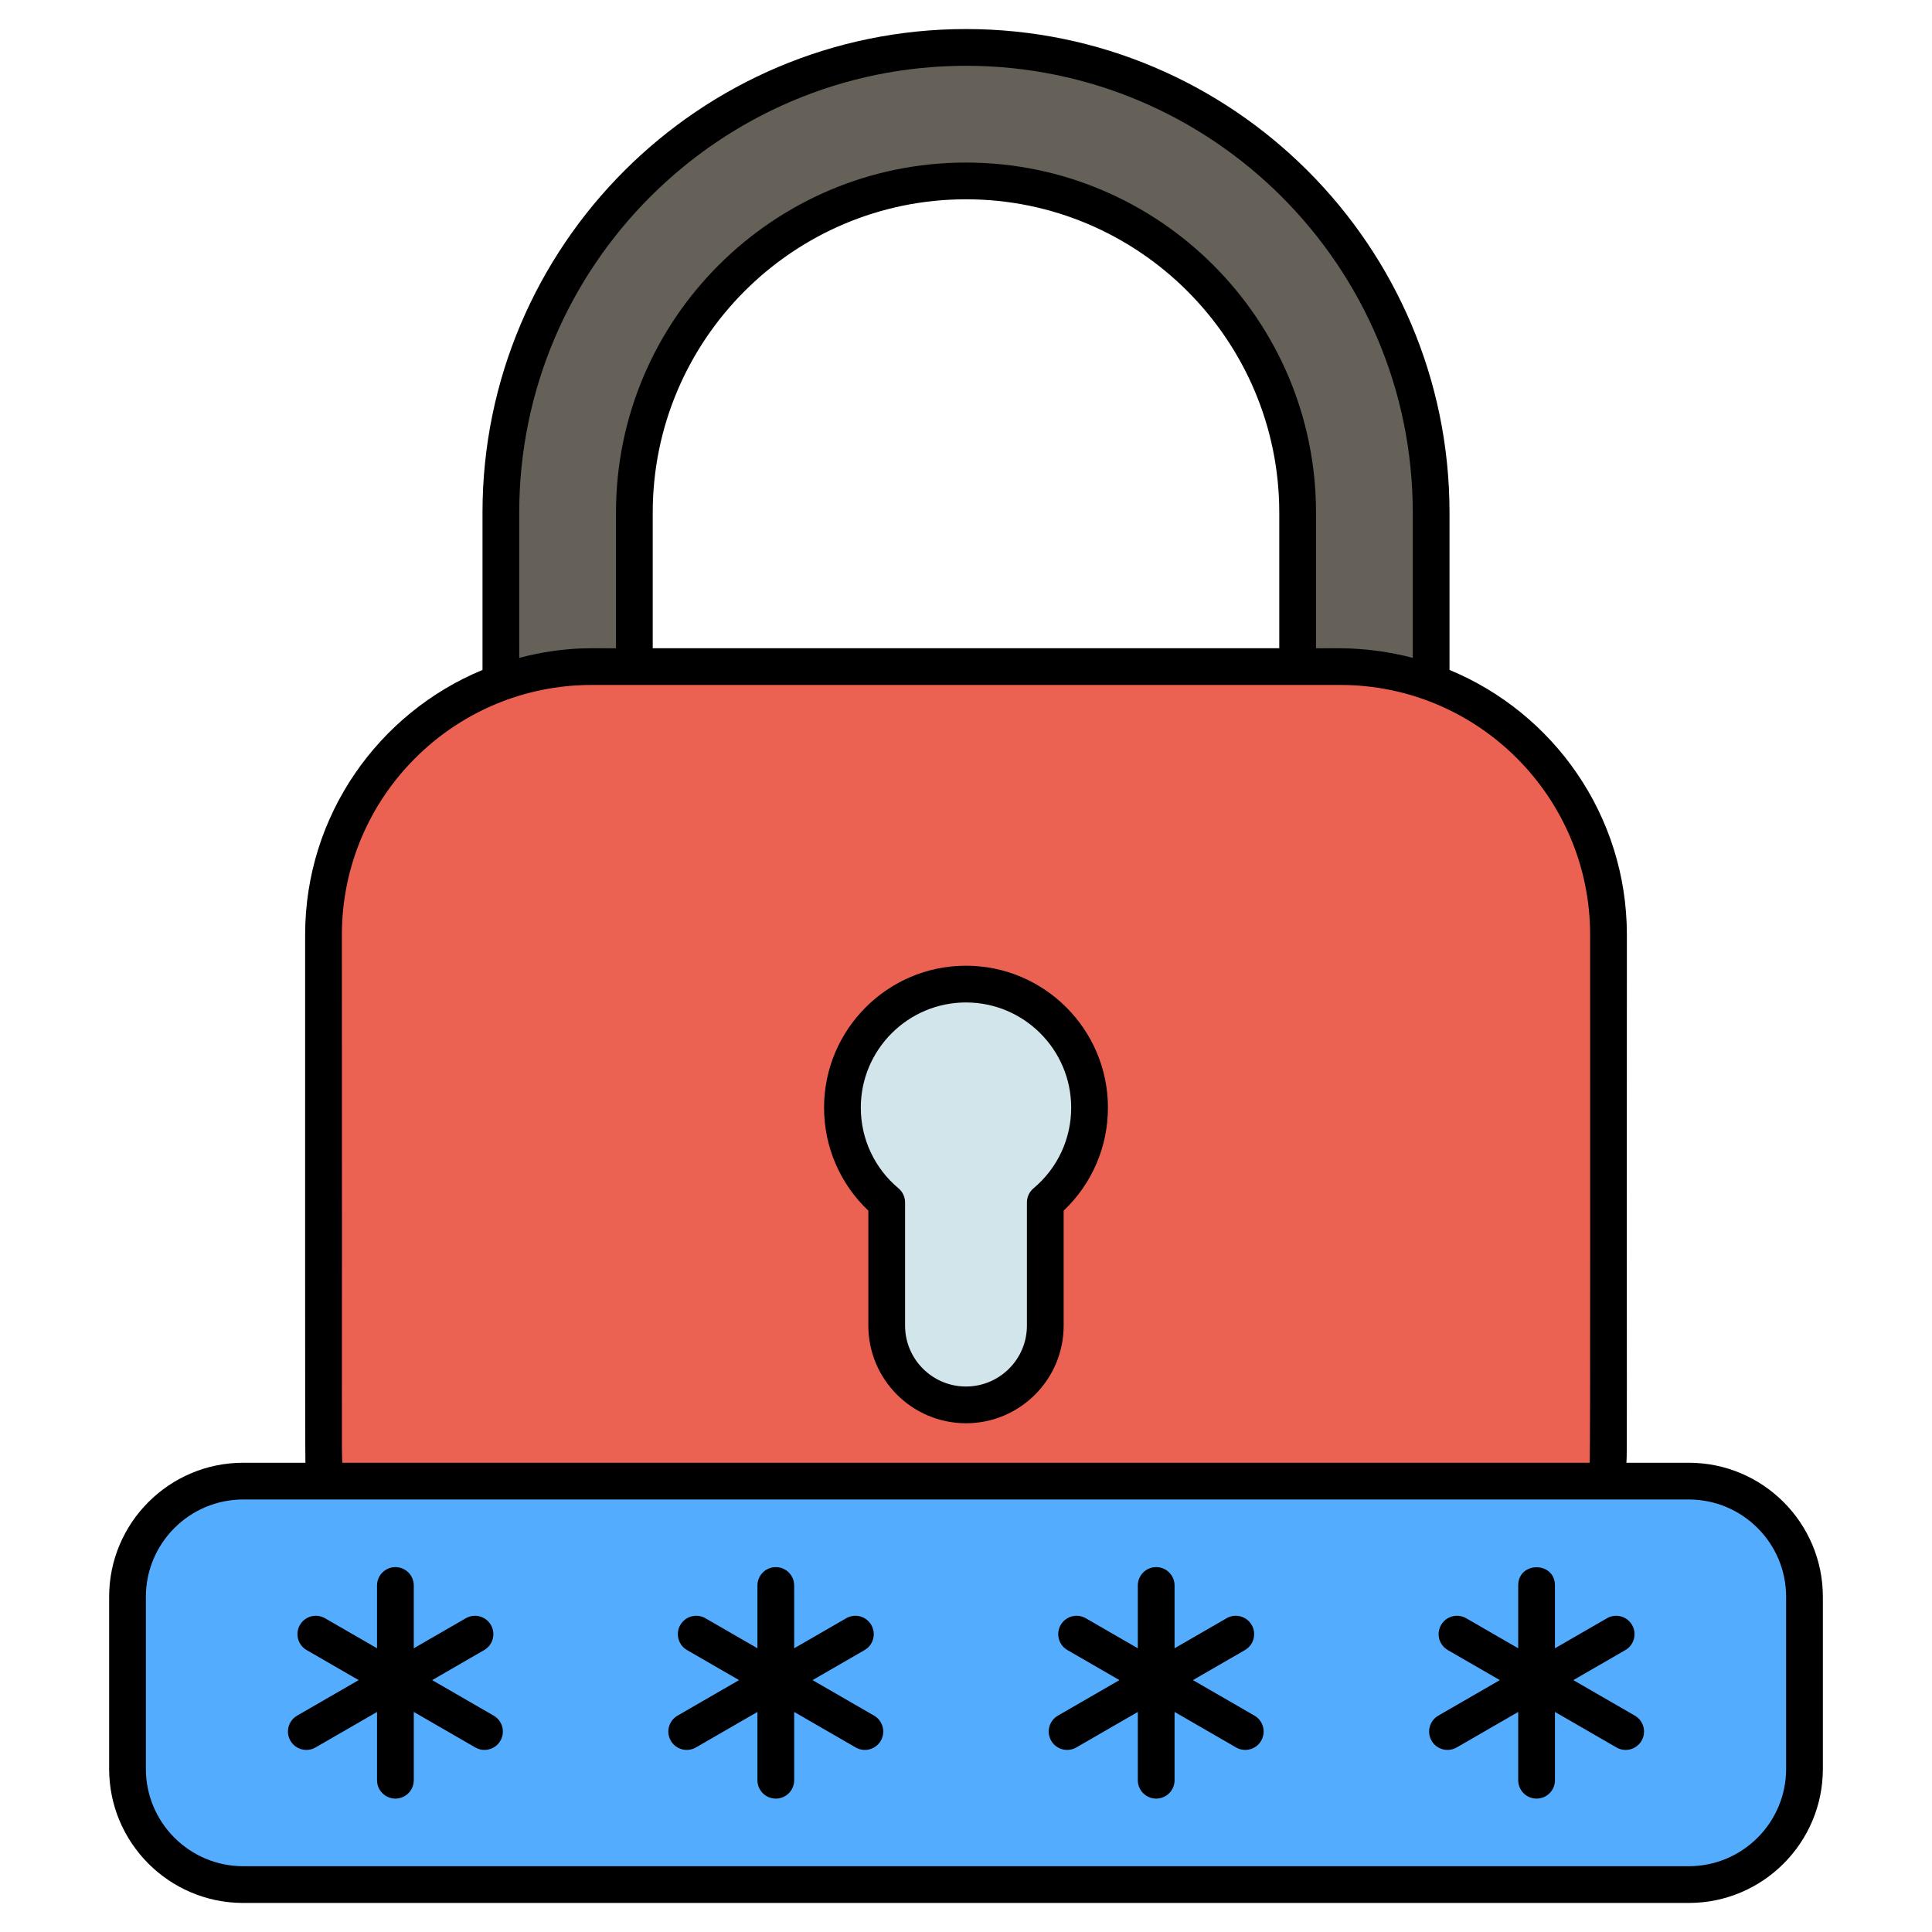 <svg enable-background="new 0 0 512 512" viewBox="0 0 512 512" xmlns="http://www.w3.org/2000/svg"><g id="_x32_1_password"><g><g><path d="m379.266 195.296h-35.378v-59.463c0-48.462-39.426-87.888-87.888-87.888s-87.888 39.426-87.888 87.888v59.463h-35.378v-59.463c0-67.969 55.297-123.266 123.266-123.266s123.266 55.297 123.266 123.266z" fill="#656158"/></g><g><path d="m426.269 247.721v137.659c0 39.252-31.82 71.072-71.072 71.072h-198.394c-39.252 0-71.072-31.82-71.072-71.072v-137.659c0-39.252 31.82-71.072 71.072-71.072h198.394c39.252 0 71.072 31.82 71.072 71.072z" fill="#ec6252"/></g><g><path d="m288.747 293.549c0 10.077-4.564 19.105-11.733 25.103v32.656c0 11.592-9.411 21.003-21.003 21.003h-.02c-11.592 0-21.003-9.411-21.003-21.003v-32.656c-7.169-5.998-11.733-15.025-11.733-25.103 0-18.095 14.662-32.757 32.737-32.757s32.755 14.661 32.755 32.757z" fill="#d2e5ea"/></g><g><path d="m478.21 423.171v45.605c0 16.931-13.725 30.656-30.656 30.656h-383.108c-16.931 0-30.656-13.725-30.656-30.656v-45.605c0-16.931 13.725-30.656 30.656-30.656h383.107c16.932 0 30.657 13.725 30.657 30.656z" fill="#54acff"/></g><path d="m255.989 255.924c-20.735 0-37.604 16.879-37.604 37.623 0 10.384 4.248 20.202 11.732 27.286v30.472c0 14.268 11.606 25.874 25.893 25.874 14.266 0 25.872-11.606 25.872-25.874v-30.472c7.484-7.089 11.732-16.907 11.732-27.286 0-20.744-16.878-37.623-37.625-37.623zm17.901 58.994c-1.105.922-1.745 2.292-1.745 3.732v32.654c0 8.896-7.239 16.137-16.156 16.137-8.896 0-16.135-7.241-16.135-16.137v-32.654c0-1.441-.639-2.81-1.745-3.737-6.347-5.306-9.987-13.094-9.987-21.367 0-15.376 12.5-27.885 27.866-27.885 15.376 0 27.888 12.509 27.888 27.885.001 8.274-3.639 16.062-9.986 21.372z"/><path d="m28.922 423.17v45.606c0 19.589 15.935 35.526 35.524 35.526h383.107c19.589 0 35.526-15.937 35.526-35.526v-45.606c0-19.589-15.937-35.526-35.526-35.526h-16.53c.216-3.932.043-4.231.115-139.922 0-31.628-19.448-58.777-47.003-70.181v-41.708c0-70.653-57.48-128.135-128.135-128.135-70.653 0-128.133 57.482-128.133 128.135v41.708c-27.555 11.404-47.003 38.553-47.003 70.181.016 48.255-.057 136.152.074 139.922h-16.493c-19.589 0-35.523 15.937-35.523 35.526zm444.419 0v45.606c0 14.221-11.568 25.789-25.789 25.789h-383.107c-14.218 0-25.786-11.568-25.786-25.789v-45.606c0-14.221 11.568-25.789 25.786-25.789h383.107c14.221 0 25.789 11.568 25.789 25.789zm-335.738-287.336c0-65.285 53.113-118.398 118.395-118.398 65.285 0 118.398 53.113 118.398 118.398v38.503c-12.734-3.336-22.292-2.392-25.641-2.554v-35.949c0-51.145-41.609-92.756-92.757-92.756s-92.756 41.612-92.756 92.756v35.949c-4.09.198-12.613-.858-25.639 2.554zm201.415 35.949h-166.038v-35.949c0-45.777 37.242-83.019 83.019-83.019s83.019 37.242 83.019 83.019zm-248.418 75.939c0-36.505 29.699-66.202 66.202-66.202h198.395c36.503 0 66.202 29.697 66.202 66.202-.024 43.456.089 135.844-.115 139.922h-330.569c-.217-5.049-.03 3.39-.115-139.922z"/><path d="m83.618 463.094 16.301-9.413v18.099c0 2.691 2.18 4.869 4.869 4.869s4.869-2.178 4.869-4.869v-18.1l16.303 9.414c2.33 1.342 5.304.544 6.652-1.783 1.343-2.33.547-5.306-1.783-6.652l-16.302-9.413 13.786-7.96c2.33-1.346 3.126-4.322 1.783-6.652-1.348-2.33-4.331-3.133-6.652-1.783l-13.788 7.962v-16.643c0-2.691-2.18-4.869-4.869-4.869s-4.869 2.178-4.869 4.869v16.642l-13.786-7.96c-2.339-1.35-5.308-.542-6.652 1.783-1.343 2.33-.547 5.306 1.783 6.652l13.786 7.96-16.302 9.413c-2.33 1.346-3.126 4.322-1.783 6.652 1.356 2.344 4.345 3.115 6.654 1.782z"/><path d="m184.424 463.094 16.303-9.413v18.1c0 2.691 2.18 4.869 4.869 4.869s4.869-2.178 4.869-4.869v-18.1l16.303 9.414c2.33 1.342 5.304.544 6.652-1.783 1.343-2.33.547-5.306-1.783-6.652l-16.302-9.413 13.787-7.96c2.33-1.346 3.126-4.322 1.783-6.652-1.348-2.33-4.327-3.133-6.652-1.783l-13.788 7.961v-16.643c0-2.691-2.18-4.869-4.869-4.869s-4.869 2.178-4.869 4.869v16.642l-13.786-7.96c-2.334-1.35-5.308-.542-6.652 1.783-1.343 2.33-.547 5.306 1.783 6.652l13.786 7.96-16.303 9.413c-2.33 1.346-3.126 4.322-1.783 6.652 1.354 2.344 4.343 3.115 6.652 1.782z"/><path d="m285.232 463.094 16.303-9.414v18.1c0 2.691 2.18 4.869 4.869 4.869s4.869-2.178 4.869-4.869v-18.099l16.301 9.413c2.33 1.342 5.304.544 6.652-1.783 1.343-2.33.547-5.306-1.783-6.652l-16.302-9.413 13.786-7.96c2.33-1.346 3.126-4.322 1.783-6.652-1.348-2.33-4.327-3.133-6.652-1.783l-13.786 7.96v-16.641c0-2.691-2.18-4.869-4.869-4.869s-4.869 2.178-4.869 4.869v16.643l-13.788-7.962c-2.337-1.35-5.308-.542-6.652 1.783-1.343 2.33-.547 5.306 1.783 6.652l13.786 7.96-16.302 9.413c-2.33 1.346-3.126 4.322-1.783 6.652 1.357 2.345 4.346 3.116 6.654 1.783z"/><path d="m386.04 463.094 16.301-9.413v18.099c0 2.691 2.18 4.869 4.869 4.869s4.869-2.178 4.869-4.869v-18.1l16.303 9.414c2.33 1.342 5.304.544 6.652-1.783 1.343-2.33.547-5.306-1.783-6.652l-16.302-9.413 13.786-7.96c2.33-1.346 3.126-4.322 1.783-6.652-1.348-2.33-4.331-3.133-6.652-1.783l-13.788 7.962v-16.643c0-6.445-9.737-6.439-9.737 0v16.642l-13.786-7.96c-2.339-1.35-5.308-.542-6.652 1.783-1.343 2.33-.547 5.306 1.783 6.652l13.786 7.96-16.302 9.413c-2.33 1.346-3.126 4.322-1.783 6.652 1.356 2.344 4.345 3.115 6.653 1.782z"/></g></g><g id="Layer_1"/></svg>